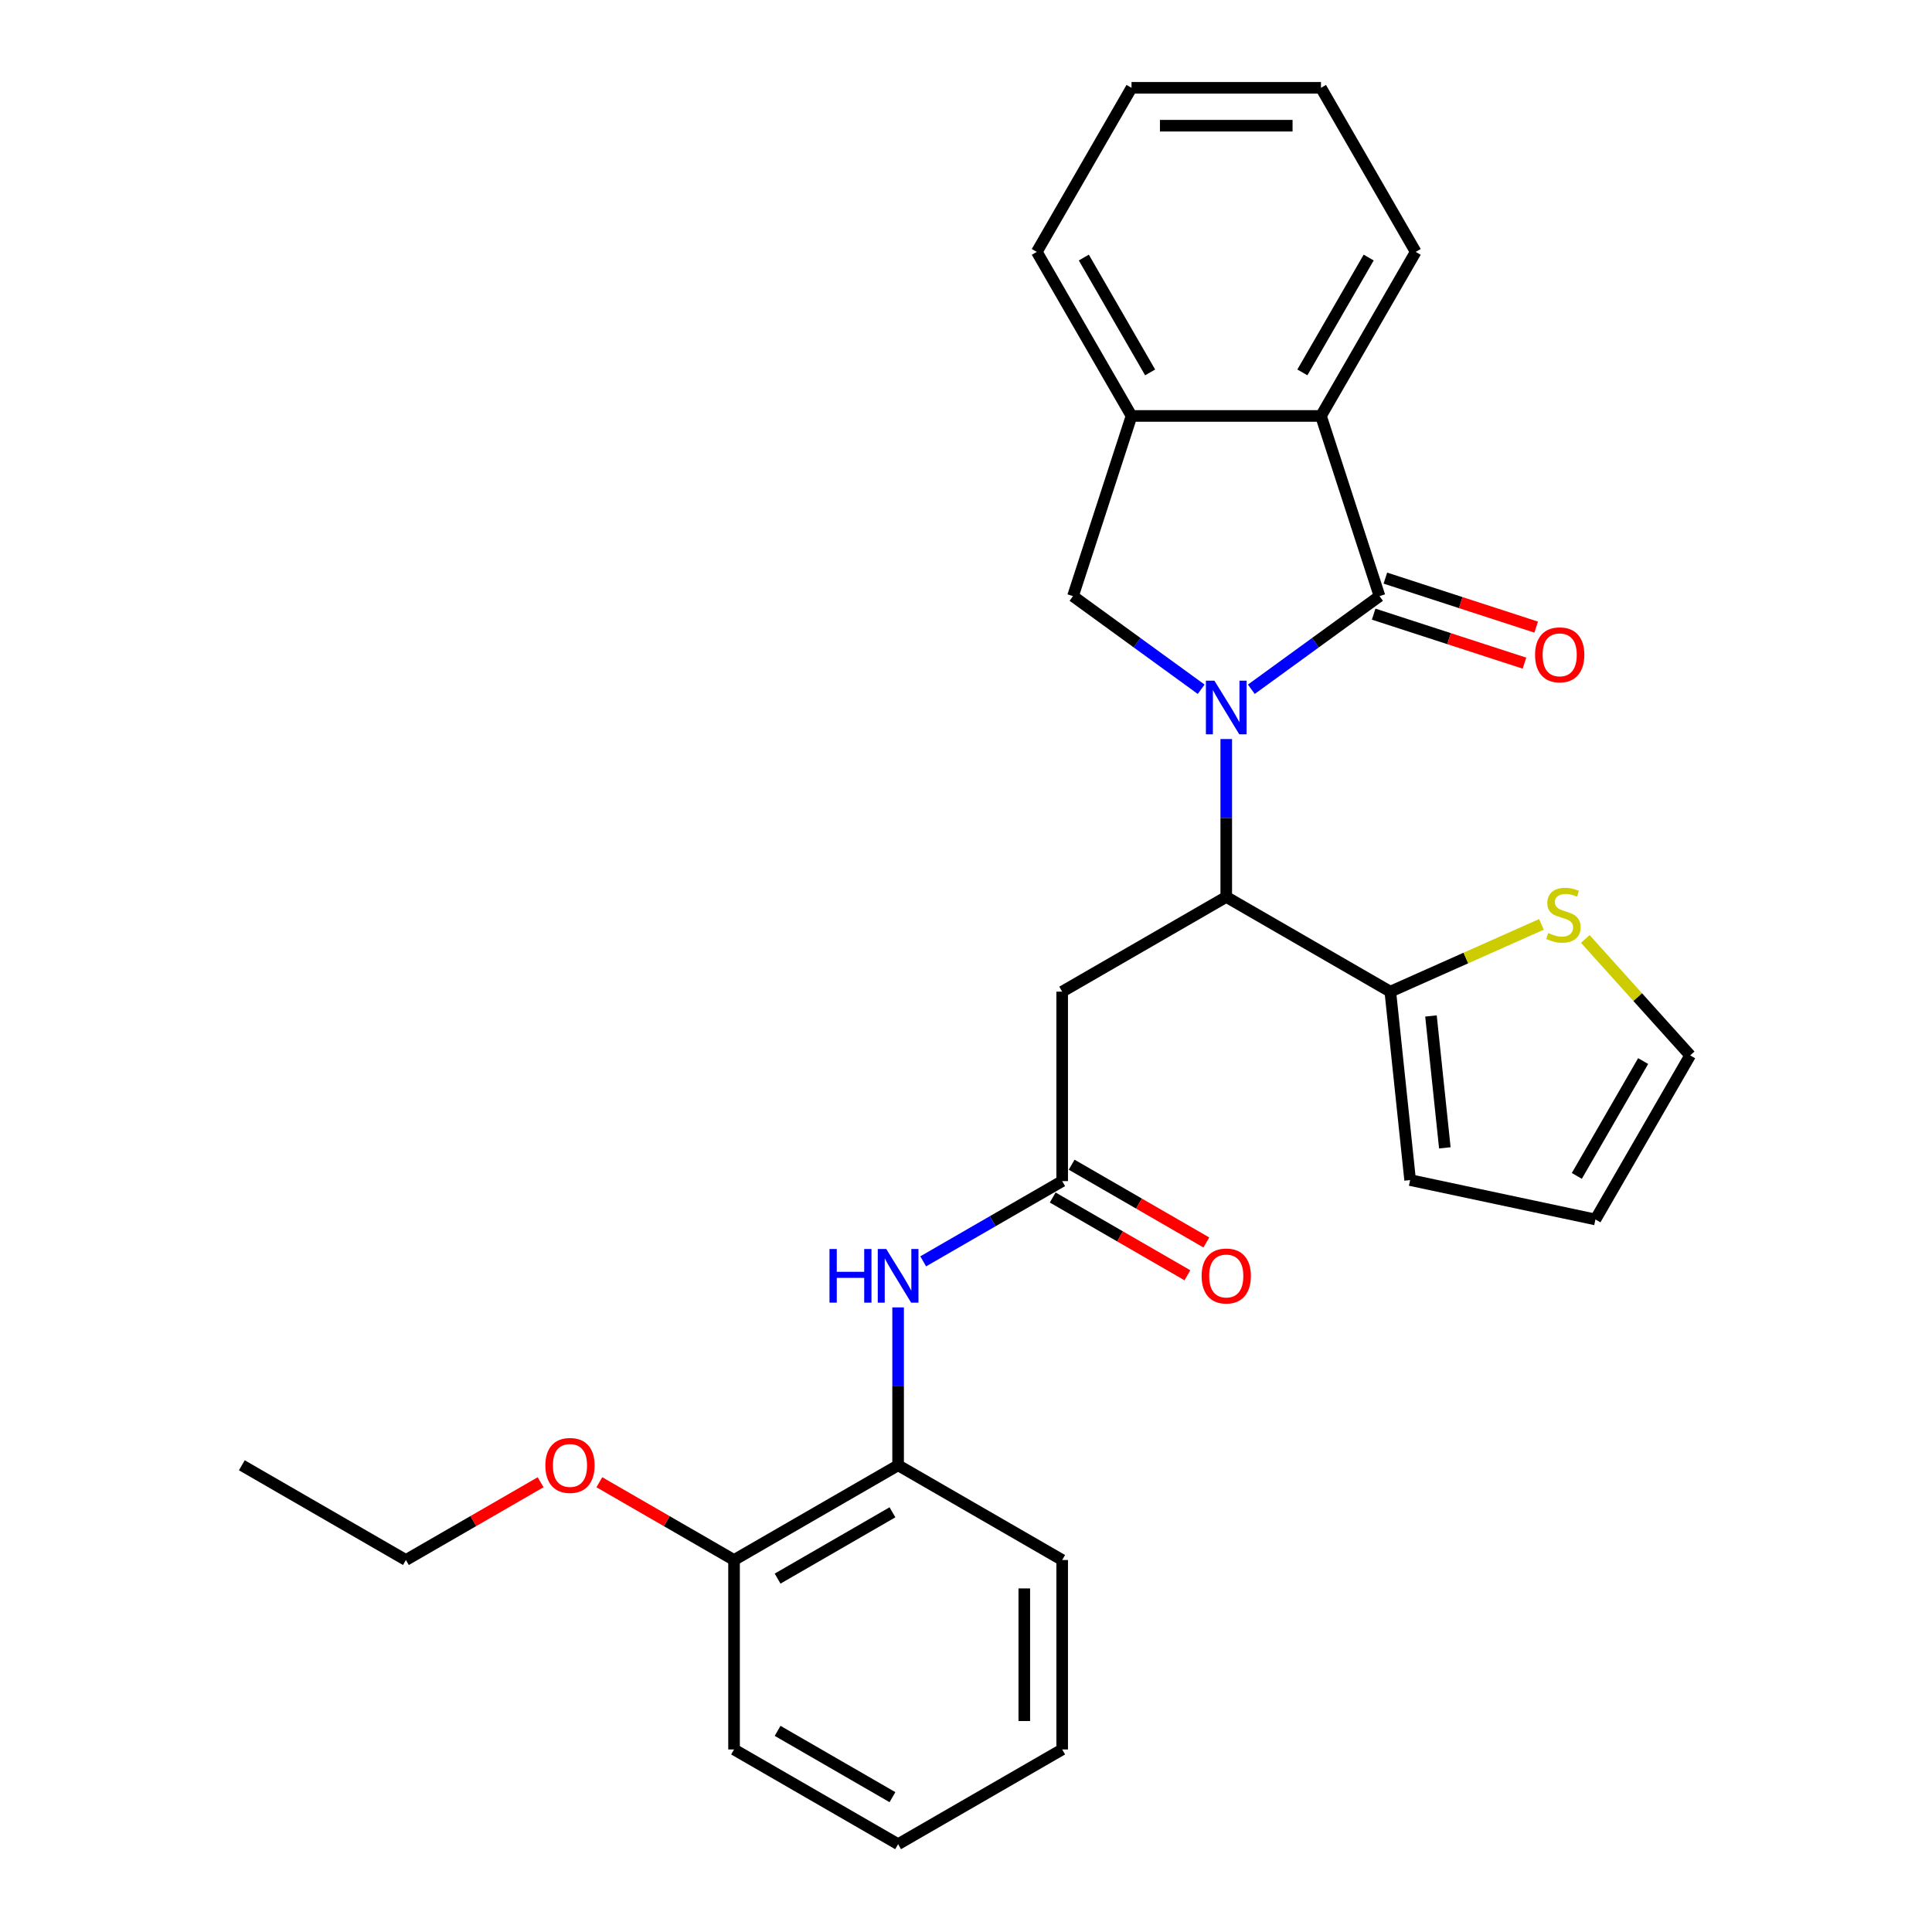 <?xml version='1.0' encoding='iso-8859-1'?>
<svg version='1.1' baseProfile='full'
              xmlns='http://www.w3.org/2000/svg'
                      xmlns:rdkit='http://www.rdkit.org/xml'
                      xmlns:xlink='http://www.w3.org/1999/xlink'
                  xml:space='preserve'
width='1000px' height='1000px' viewBox='0 0 1000 1000'>
<!-- END OF HEADER -->
<rect style='opacity:1.0;fill:#FFFFFF;stroke:none' width='1000' height='1000' x='0' y='0'> </rect>
<path class='bond-0' d='M 647.689,356.761 L 680.863,332.659' style='fill:none;fill-rule:evenodd;stroke:#0000FF;stroke-width:6px;stroke-linecap:butt;stroke-linejoin:miter;stroke-opacity:1' />
<path class='bond-0' d='M 680.863,332.659 L 714.037,308.556' style='fill:none;fill-rule:evenodd;stroke:#000000;stroke-width:6px;stroke-linecap:butt;stroke-linejoin:miter;stroke-opacity:1' />
<path class='bond-1' d='M 634.706,382.53 L 634.706,423.391' style='fill:none;fill-rule:evenodd;stroke:#0000FF;stroke-width:6px;stroke-linecap:butt;stroke-linejoin:miter;stroke-opacity:1' />
<path class='bond-1' d='M 634.706,423.391 L 634.706,464.252' style='fill:none;fill-rule:evenodd;stroke:#000000;stroke-width:6px;stroke-linecap:butt;stroke-linejoin:miter;stroke-opacity:1' />
<path class='bond-2' d='M 621.723,356.761 L 588.549,332.659' style='fill:none;fill-rule:evenodd;stroke:#0000FF;stroke-width:6px;stroke-linecap:butt;stroke-linejoin:miter;stroke-opacity:1' />
<path class='bond-2' d='M 588.549,332.659 L 555.375,308.556' style='fill:none;fill-rule:evenodd;stroke:#000000;stroke-width:6px;stroke-linecap:butt;stroke-linejoin:miter;stroke-opacity:1' />
<path class='bond-3' d='M 714.037,308.556 L 683.735,215.297' style='fill:none;fill-rule:evenodd;stroke:#000000;stroke-width:6px;stroke-linecap:butt;stroke-linejoin:miter;stroke-opacity:1' />
<path class='bond-11' d='M 711.007,317.882 L 750.037,330.564' style='fill:none;fill-rule:evenodd;stroke:#000000;stroke-width:6px;stroke-linecap:butt;stroke-linejoin:miter;stroke-opacity:1' />
<path class='bond-11' d='M 750.037,330.564 L 789.067,343.246' style='fill:none;fill-rule:evenodd;stroke:#FF0000;stroke-width:6px;stroke-linecap:butt;stroke-linejoin:miter;stroke-opacity:1' />
<path class='bond-11' d='M 717.067,299.23 L 756.097,311.912' style='fill:none;fill-rule:evenodd;stroke:#000000;stroke-width:6px;stroke-linecap:butt;stroke-linejoin:miter;stroke-opacity:1' />
<path class='bond-11' d='M 756.097,311.912 L 795.127,324.594' style='fill:none;fill-rule:evenodd;stroke:#FF0000;stroke-width:6px;stroke-linecap:butt;stroke-linejoin:miter;stroke-opacity:1' />
<path class='bond-4' d='M 634.706,464.252 L 549.784,513.282' style='fill:none;fill-rule:evenodd;stroke:#000000;stroke-width:6px;stroke-linecap:butt;stroke-linejoin:miter;stroke-opacity:1' />
<path class='bond-6' d='M 634.706,464.252 L 719.627,513.282' style='fill:none;fill-rule:evenodd;stroke:#000000;stroke-width:6px;stroke-linecap:butt;stroke-linejoin:miter;stroke-opacity:1' />
<path class='bond-7' d='M 555.375,308.556 L 585.676,215.297' style='fill:none;fill-rule:evenodd;stroke:#000000;stroke-width:6px;stroke-linecap:butt;stroke-linejoin:miter;stroke-opacity:1' />
<path class='bond-18' d='M 683.735,215.297 L 732.764,130.376' style='fill:none;fill-rule:evenodd;stroke:#000000;stroke-width:6px;stroke-linecap:butt;stroke-linejoin:miter;stroke-opacity:1' />
<path class='bond-18' d='M 674.105,192.753 L 708.426,133.308' style='fill:none;fill-rule:evenodd;stroke:#000000;stroke-width:6px;stroke-linecap:butt;stroke-linejoin:miter;stroke-opacity:1' />
<path class='bond-28' d='M 683.735,215.297 L 585.676,215.297' style='fill:none;fill-rule:evenodd;stroke:#000000;stroke-width:6px;stroke-linecap:butt;stroke-linejoin:miter;stroke-opacity:1' />
<path class='bond-5' d='M 549.784,513.282 L 549.784,611.34' style='fill:none;fill-rule:evenodd;stroke:#000000;stroke-width:6px;stroke-linecap:butt;stroke-linejoin:miter;stroke-opacity:1' />
<path class='bond-8' d='M 549.784,611.34 L 513.815,632.107' style='fill:none;fill-rule:evenodd;stroke:#000000;stroke-width:6px;stroke-linecap:butt;stroke-linejoin:miter;stroke-opacity:1' />
<path class='bond-8' d='M 513.815,632.107 L 477.846,652.874' style='fill:none;fill-rule:evenodd;stroke:#0000FF;stroke-width:6px;stroke-linecap:butt;stroke-linejoin:miter;stroke-opacity:1' />
<path class='bond-14' d='M 544.881,619.832 L 579.743,639.959' style='fill:none;fill-rule:evenodd;stroke:#000000;stroke-width:6px;stroke-linecap:butt;stroke-linejoin:miter;stroke-opacity:1' />
<path class='bond-14' d='M 579.743,639.959 L 614.604,660.087' style='fill:none;fill-rule:evenodd;stroke:#FF0000;stroke-width:6px;stroke-linecap:butt;stroke-linejoin:miter;stroke-opacity:1' />
<path class='bond-14' d='M 554.687,602.848 L 589.548,622.975' style='fill:none;fill-rule:evenodd;stroke:#000000;stroke-width:6px;stroke-linecap:butt;stroke-linejoin:miter;stroke-opacity:1' />
<path class='bond-14' d='M 589.548,622.975 L 624.409,643.102' style='fill:none;fill-rule:evenodd;stroke:#FF0000;stroke-width:6px;stroke-linecap:butt;stroke-linejoin:miter;stroke-opacity:1' />
<path class='bond-9' d='M 719.627,513.282 L 758.74,495.867' style='fill:none;fill-rule:evenodd;stroke:#000000;stroke-width:6px;stroke-linecap:butt;stroke-linejoin:miter;stroke-opacity:1' />
<path class='bond-9' d='M 758.74,495.867 L 797.853,478.453' style='fill:none;fill-rule:evenodd;stroke:#CCCC00;stroke-width:6px;stroke-linecap:butt;stroke-linejoin:miter;stroke-opacity:1' />
<path class='bond-12' d='M 719.627,513.282 L 729.877,610.803' style='fill:none;fill-rule:evenodd;stroke:#000000;stroke-width:6px;stroke-linecap:butt;stroke-linejoin:miter;stroke-opacity:1' />
<path class='bond-12' d='M 740.669,525.86 L 747.844,594.125' style='fill:none;fill-rule:evenodd;stroke:#000000;stroke-width:6px;stroke-linecap:butt;stroke-linejoin:miter;stroke-opacity:1' />
<path class='bond-19' d='M 585.676,215.297 L 536.647,130.376' style='fill:none;fill-rule:evenodd;stroke:#000000;stroke-width:6px;stroke-linecap:butt;stroke-linejoin:miter;stroke-opacity:1' />
<path class='bond-19' d='M 595.306,192.753 L 560.986,133.308' style='fill:none;fill-rule:evenodd;stroke:#000000;stroke-width:6px;stroke-linecap:butt;stroke-linejoin:miter;stroke-opacity:1' />
<path class='bond-10' d='M 464.863,676.706 L 464.863,717.567' style='fill:none;fill-rule:evenodd;stroke:#0000FF;stroke-width:6px;stroke-linecap:butt;stroke-linejoin:miter;stroke-opacity:1' />
<path class='bond-10' d='M 464.863,717.567 L 464.863,758.428' style='fill:none;fill-rule:evenodd;stroke:#000000;stroke-width:6px;stroke-linecap:butt;stroke-linejoin:miter;stroke-opacity:1' />
<path class='bond-13' d='M 820.563,486.009 L 847.692,516.139' style='fill:none;fill-rule:evenodd;stroke:#CCCC00;stroke-width:6px;stroke-linecap:butt;stroke-linejoin:miter;stroke-opacity:1' />
<path class='bond-13' d='M 847.692,516.139 L 874.822,546.269' style='fill:none;fill-rule:evenodd;stroke:#000000;stroke-width:6px;stroke-linecap:butt;stroke-linejoin:miter;stroke-opacity:1' />
<path class='bond-15' d='M 464.863,758.428 L 379.942,807.458' style='fill:none;fill-rule:evenodd;stroke:#000000;stroke-width:6px;stroke-linecap:butt;stroke-linejoin:miter;stroke-opacity:1' />
<path class='bond-15' d='M 461.931,782.767 L 402.486,817.087' style='fill:none;fill-rule:evenodd;stroke:#000000;stroke-width:6px;stroke-linecap:butt;stroke-linejoin:miter;stroke-opacity:1' />
<path class='bond-20' d='M 464.863,758.428 L 549.784,807.458' style='fill:none;fill-rule:evenodd;stroke:#000000;stroke-width:6px;stroke-linecap:butt;stroke-linejoin:miter;stroke-opacity:1' />
<path class='bond-16' d='M 729.877,610.803 L 825.793,631.191' style='fill:none;fill-rule:evenodd;stroke:#000000;stroke-width:6px;stroke-linecap:butt;stroke-linejoin:miter;stroke-opacity:1' />
<path class='bond-30' d='M 874.822,546.269 L 825.793,631.191' style='fill:none;fill-rule:evenodd;stroke:#000000;stroke-width:6px;stroke-linecap:butt;stroke-linejoin:miter;stroke-opacity:1' />
<path class='bond-30' d='M 850.483,549.202 L 816.163,608.647' style='fill:none;fill-rule:evenodd;stroke:#000000;stroke-width:6px;stroke-linecap:butt;stroke-linejoin:miter;stroke-opacity:1' />
<path class='bond-17' d='M 379.942,807.458 L 345.081,787.33' style='fill:none;fill-rule:evenodd;stroke:#000000;stroke-width:6px;stroke-linecap:butt;stroke-linejoin:miter;stroke-opacity:1' />
<path class='bond-17' d='M 345.081,787.33 L 310.22,767.203' style='fill:none;fill-rule:evenodd;stroke:#FF0000;stroke-width:6px;stroke-linecap:butt;stroke-linejoin:miter;stroke-opacity:1' />
<path class='bond-21' d='M 379.942,807.458 L 379.942,905.516' style='fill:none;fill-rule:evenodd;stroke:#000000;stroke-width:6px;stroke-linecap:butt;stroke-linejoin:miter;stroke-opacity:1' />
<path class='bond-22' d='M 279.822,767.203 L 244.96,787.33' style='fill:none;fill-rule:evenodd;stroke:#FF0000;stroke-width:6px;stroke-linecap:butt;stroke-linejoin:miter;stroke-opacity:1' />
<path class='bond-22' d='M 244.96,787.33 L 210.099,807.458' style='fill:none;fill-rule:evenodd;stroke:#000000;stroke-width:6px;stroke-linecap:butt;stroke-linejoin:miter;stroke-opacity:1' />
<path class='bond-23' d='M 732.764,130.376 L 683.735,45.455' style='fill:none;fill-rule:evenodd;stroke:#000000;stroke-width:6px;stroke-linecap:butt;stroke-linejoin:miter;stroke-opacity:1' />
<path class='bond-24' d='M 536.647,130.376 L 585.676,45.455' style='fill:none;fill-rule:evenodd;stroke:#000000;stroke-width:6px;stroke-linecap:butt;stroke-linejoin:miter;stroke-opacity:1' />
<path class='bond-26' d='M 549.784,807.458 L 549.784,905.516' style='fill:none;fill-rule:evenodd;stroke:#000000;stroke-width:6px;stroke-linecap:butt;stroke-linejoin:miter;stroke-opacity:1' />
<path class='bond-26' d='M 530.173,822.166 L 530.173,890.807' style='fill:none;fill-rule:evenodd;stroke:#000000;stroke-width:6px;stroke-linecap:butt;stroke-linejoin:miter;stroke-opacity:1' />
<path class='bond-31' d='M 379.942,905.516 L 464.863,954.545' style='fill:none;fill-rule:evenodd;stroke:#000000;stroke-width:6px;stroke-linecap:butt;stroke-linejoin:miter;stroke-opacity:1' />
<path class='bond-31' d='M 402.486,895.886 L 461.931,930.207' style='fill:none;fill-rule:evenodd;stroke:#000000;stroke-width:6px;stroke-linecap:butt;stroke-linejoin:miter;stroke-opacity:1' />
<path class='bond-25' d='M 210.099,807.458 L 125.178,758.428' style='fill:none;fill-rule:evenodd;stroke:#000000;stroke-width:6px;stroke-linecap:butt;stroke-linejoin:miter;stroke-opacity:1' />
<path class='bond-29' d='M 683.735,45.455 L 585.676,45.455' style='fill:none;fill-rule:evenodd;stroke:#000000;stroke-width:6px;stroke-linecap:butt;stroke-linejoin:miter;stroke-opacity:1' />
<path class='bond-29' d='M 669.026,65.066 L 600.385,65.066' style='fill:none;fill-rule:evenodd;stroke:#000000;stroke-width:6px;stroke-linecap:butt;stroke-linejoin:miter;stroke-opacity:1' />
<path class='bond-27' d='M 549.784,905.516 L 464.863,954.545' style='fill:none;fill-rule:evenodd;stroke:#000000;stroke-width:6px;stroke-linecap:butt;stroke-linejoin:miter;stroke-opacity:1' />
<path  class='atom-0' d='M 628.567 352.309
L 637.667 367.017
Q 638.569 368.469, 640.02 371.097
Q 641.472 373.725, 641.55 373.882
L 641.55 352.309
L 645.237 352.309
L 645.237 380.079
L 641.432 380.079
L 631.666 363.997
Q 630.528 362.115, 629.312 359.957
Q 628.136 357.8, 627.783 357.133
L 627.783 380.079
L 624.174 380.079
L 624.174 352.309
L 628.567 352.309
' fill='#0000FF'/>
<path  class='atom-9' d='M 429.346 646.485
L 433.112 646.485
L 433.112 658.291
L 447.311 658.291
L 447.311 646.485
L 451.076 646.485
L 451.076 674.255
L 447.311 674.255
L 447.311 661.429
L 433.112 661.429
L 433.112 674.255
L 429.346 674.255
L 429.346 646.485
' fill='#0000FF'/>
<path  class='atom-9' d='M 458.725 646.485
L 467.824 661.193
Q 468.727 662.645, 470.178 665.273
Q 471.629 667.901, 471.708 668.057
L 471.708 646.485
L 475.395 646.485
L 475.395 674.255
L 471.59 674.255
L 461.823 658.173
Q 460.686 656.29, 459.47 654.133
Q 458.293 651.976, 457.94 651.309
L 457.94 674.255
L 454.332 674.255
L 454.332 646.485
L 458.725 646.485
' fill='#0000FF'/>
<path  class='atom-10' d='M 801.363 482.929
Q 801.677 483.047, 802.971 483.596
Q 804.266 484.145, 805.678 484.498
Q 807.129 484.812, 808.541 484.812
Q 811.169 484.812, 812.699 483.557
Q 814.228 482.262, 814.228 480.026
Q 814.228 478.497, 813.444 477.555
Q 812.699 476.614, 811.522 476.104
Q 810.345 475.594, 808.384 475.006
Q 805.913 474.261, 804.423 473.555
Q 802.971 472.849, 801.912 471.358
Q 800.893 469.868, 800.893 467.357
Q 800.893 463.866, 803.246 461.709
Q 805.639 459.552, 810.345 459.552
Q 813.562 459.552, 817.209 461.081
L 816.307 464.102
Q 812.973 462.729, 810.463 462.729
Q 807.757 462.729, 806.266 463.866
Q 804.776 464.965, 804.815 466.887
Q 804.815 468.377, 805.56 469.279
Q 806.345 470.181, 807.443 470.691
Q 808.58 471.201, 810.463 471.789
Q 812.973 472.574, 814.464 473.358
Q 815.954 474.143, 817.013 475.751
Q 818.112 477.32, 818.112 480.026
Q 818.112 483.87, 815.523 485.949
Q 812.973 487.989, 808.698 487.989
Q 806.227 487.989, 804.344 487.44
Q 802.501 486.93, 800.304 486.028
L 801.363 482.929
' fill='#CCCC00'/>
<path  class='atom-12' d='M 794.548 338.937
Q 794.548 332.269, 797.843 328.542
Q 801.138 324.816, 807.296 324.816
Q 813.454 324.816, 816.749 328.542
Q 820.044 332.269, 820.044 338.937
Q 820.044 345.683, 816.71 349.527
Q 813.376 353.332, 807.296 353.332
Q 801.177 353.332, 797.843 349.527
Q 794.548 345.722, 794.548 338.937
M 807.296 350.194
Q 811.532 350.194, 813.807 347.37
Q 816.121 344.506, 816.121 338.937
Q 816.121 333.485, 813.807 330.739
Q 811.532 327.954, 807.296 327.954
Q 803.06 327.954, 800.746 330.7
Q 798.471 333.445, 798.471 338.937
Q 798.471 344.546, 800.746 347.37
Q 803.06 350.194, 807.296 350.194
' fill='#FF0000'/>
<path  class='atom-15' d='M 621.958 660.448
Q 621.958 653.78, 625.253 650.054
Q 628.548 646.328, 634.706 646.328
Q 640.864 646.328, 644.158 650.054
Q 647.453 653.78, 647.453 660.448
Q 647.453 667.194, 644.119 671.038
Q 640.785 674.843, 634.706 674.843
Q 628.587 674.843, 625.253 671.038
Q 621.958 667.234, 621.958 660.448
M 634.706 671.705
Q 638.942 671.705, 641.217 668.881
Q 643.531 666.018, 643.531 660.448
Q 643.531 654.996, 641.217 652.25
Q 638.942 649.465, 634.706 649.465
Q 630.469 649.465, 628.155 652.211
Q 625.88 654.957, 625.88 660.448
Q 625.88 666.057, 628.155 668.881
Q 630.469 671.705, 634.706 671.705
' fill='#FF0000'/>
<path  class='atom-18' d='M 282.273 758.507
Q 282.273 751.839, 285.568 748.112
Q 288.863 744.386, 295.021 744.386
Q 301.179 744.386, 304.473 748.112
Q 307.768 751.839, 307.768 758.507
Q 307.768 765.253, 304.434 769.097
Q 301.1 772.902, 295.021 772.902
Q 288.902 772.902, 285.568 769.097
Q 282.273 765.292, 282.273 758.507
M 295.021 769.764
Q 299.257 769.764, 301.532 766.94
Q 303.846 764.076, 303.846 758.507
Q 303.846 753.055, 301.532 750.309
Q 299.257 747.524, 295.021 747.524
Q 290.784 747.524, 288.47 750.27
Q 286.195 753.015, 286.195 758.507
Q 286.195 764.116, 288.47 766.94
Q 290.784 769.764, 295.021 769.764
' fill='#FF0000'/>
</svg>
